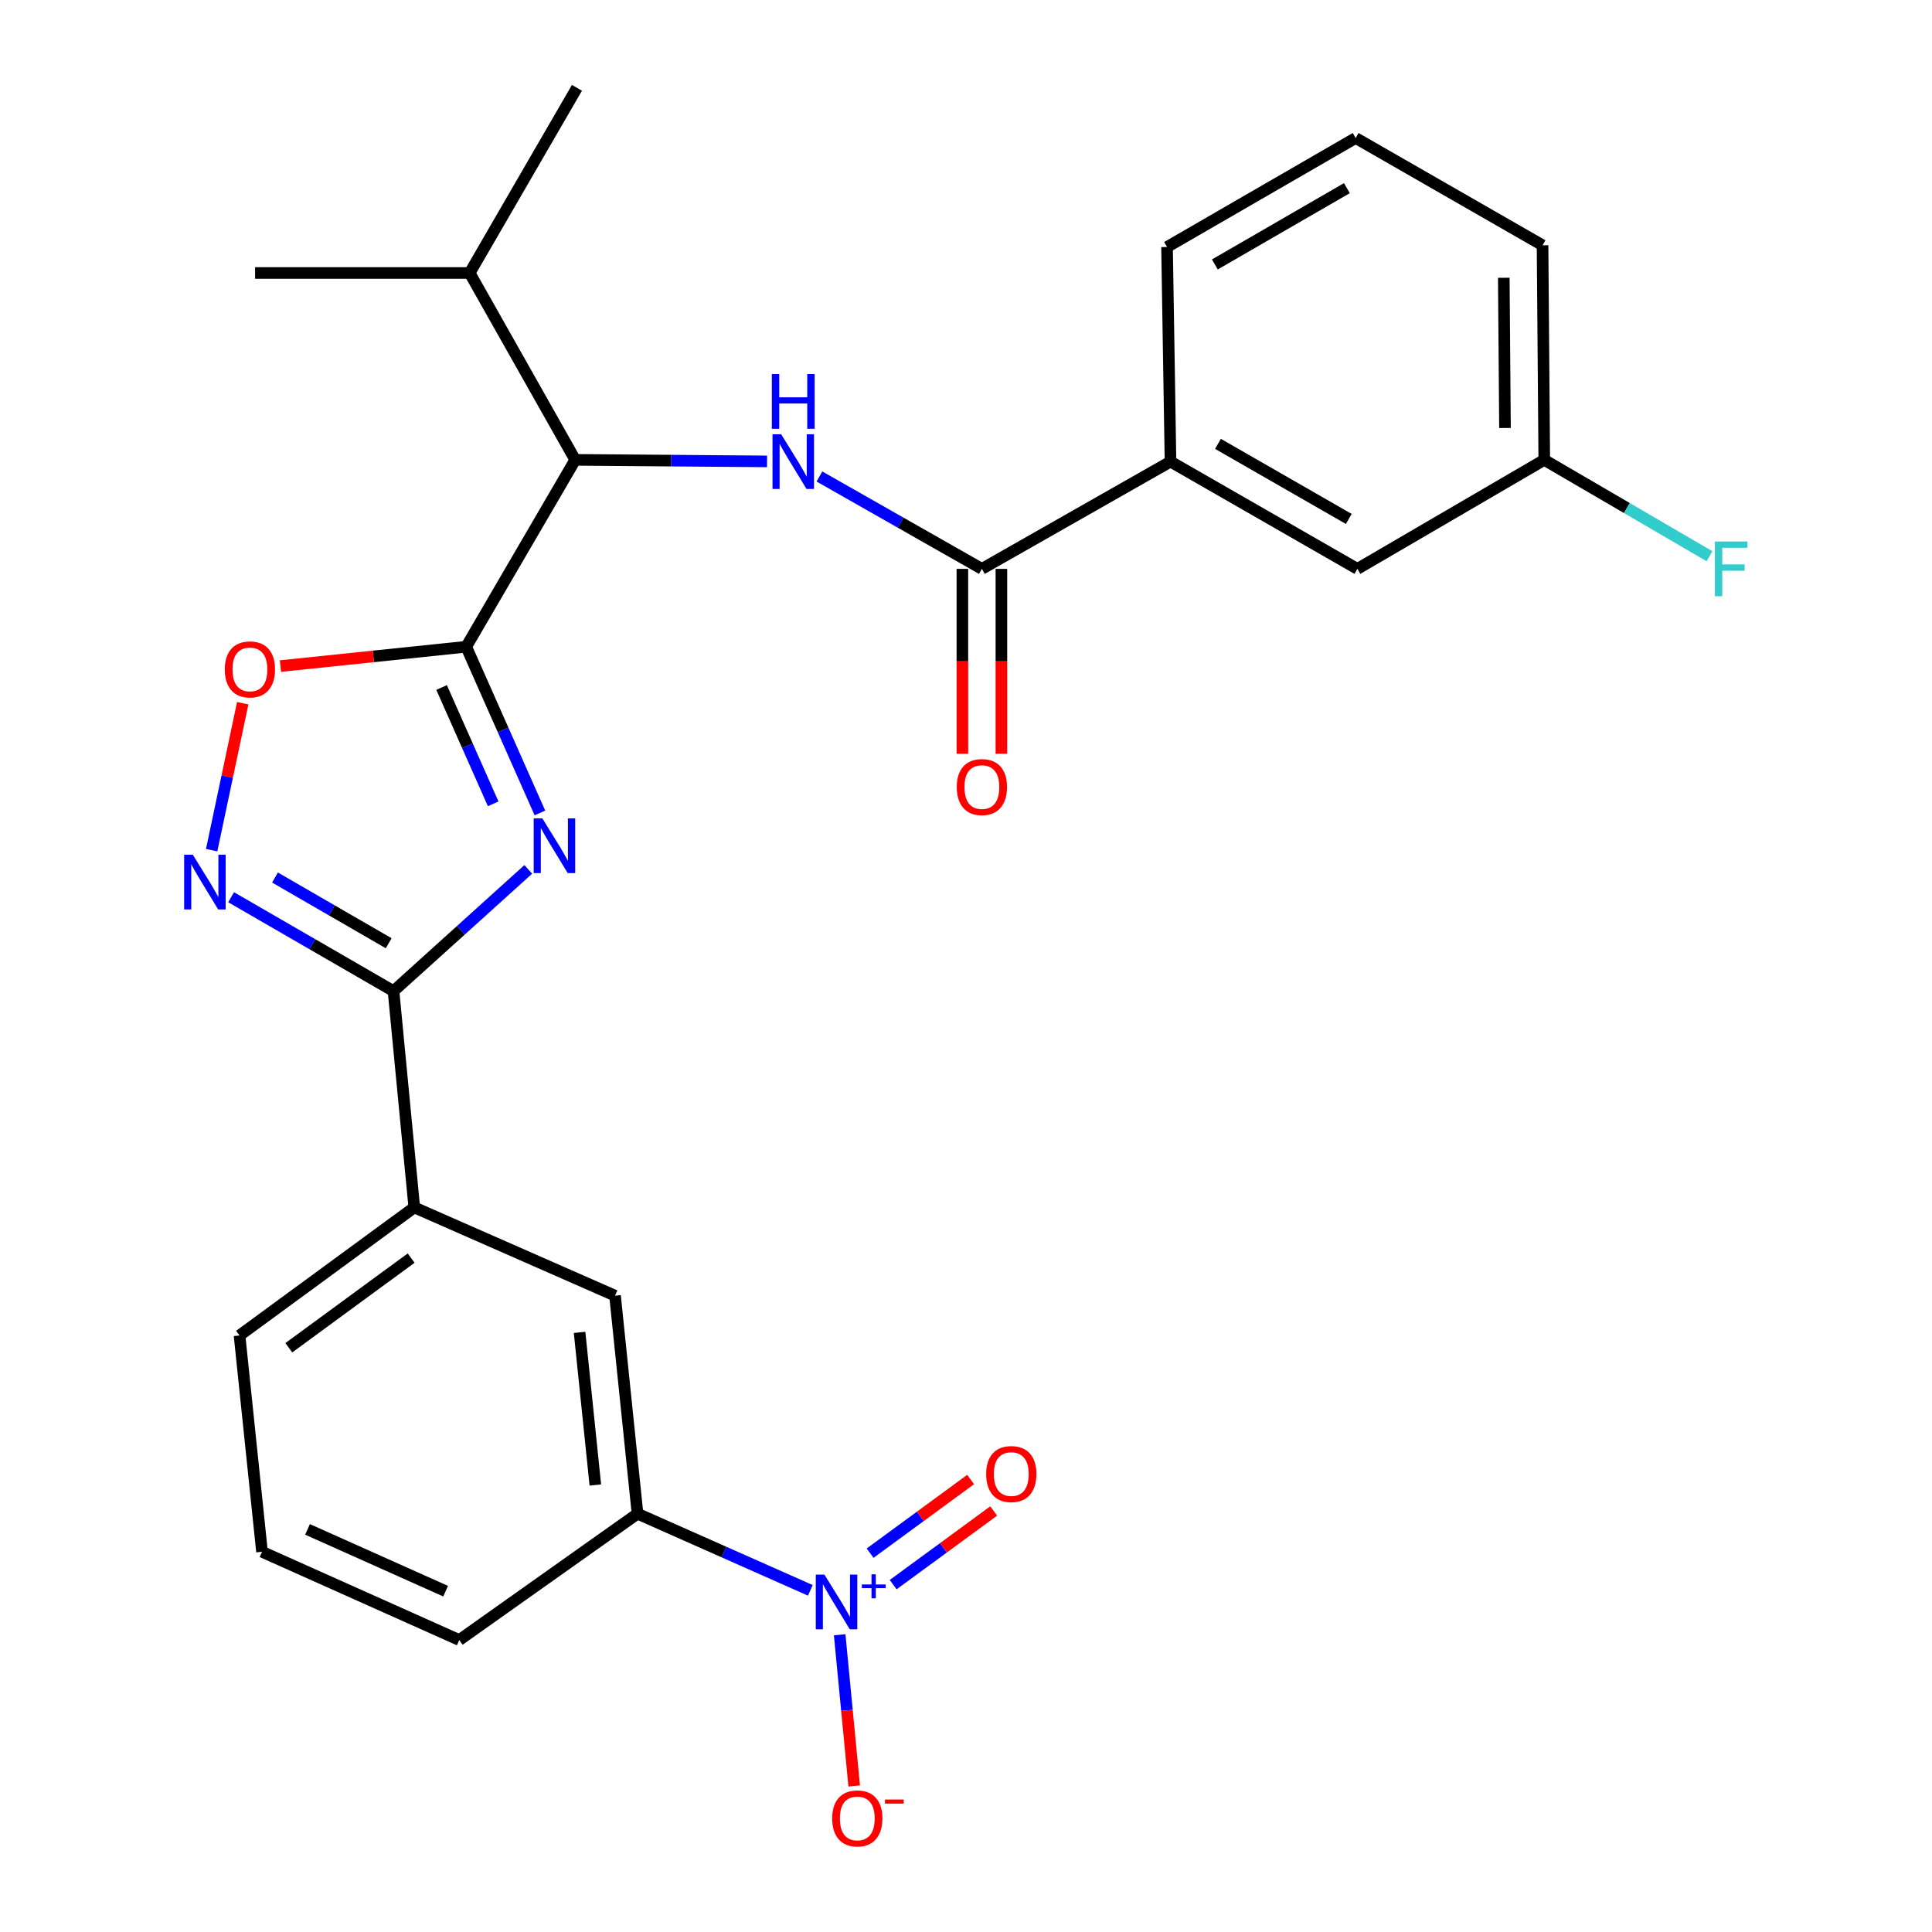 <?xml version='1.0' encoding='iso-8859-1'?>
<svg version='1.1' baseProfile='full'
              xmlns='http://www.w3.org/2000/svg'
                      xmlns:rdkit='http://www.rdkit.org/xml'
                      xmlns:xlink='http://www.w3.org/1999/xlink'
                  xml:space='preserve'
width='1000px' height='1000px' viewBox='0 0 1000 1000'>
<!-- END OF HEADER -->
<rect style='opacity:1.0;fill:#FFFFFF;stroke:none' width='1000' height='1000' x='0' y='0'> </rect>
<path class='bond-0' d='M 424.135,246.628 L 466.18,270.538' style='fill:none;fill-rule:evenodd;stroke:#0000FF;stroke-width:6px;stroke-linecap:butt;stroke-linejoin:miter;stroke-opacity:1' />
<path class='bond-0' d='M 466.18,270.538 L 508.225,294.448' style='fill:none;fill-rule:evenodd;stroke:#000000;stroke-width:6px;stroke-linecap:butt;stroke-linejoin:miter;stroke-opacity:1' />
<path class='bond-1' d='M 397.025,238.816 L 347.379,238.421' style='fill:none;fill-rule:evenodd;stroke:#0000FF;stroke-width:6px;stroke-linecap:butt;stroke-linejoin:miter;stroke-opacity:1' />
<path class='bond-1' d='M 347.379,238.421 L 297.732,238.026' style='fill:none;fill-rule:evenodd;stroke:#000000;stroke-width:6px;stroke-linecap:butt;stroke-linejoin:miter;stroke-opacity:1' />
<path class='bond-2' d='M 498.126,294.448 L 498.126,342.304' style='fill:none;fill-rule:evenodd;stroke:#000000;stroke-width:6px;stroke-linecap:butt;stroke-linejoin:miter;stroke-opacity:1' />
<path class='bond-2' d='M 498.126,342.304 L 498.126,390.161' style='fill:none;fill-rule:evenodd;stroke:#FF0000;stroke-width:6px;stroke-linecap:butt;stroke-linejoin:miter;stroke-opacity:1' />
<path class='bond-2' d='M 518.324,294.448 L 518.324,342.304' style='fill:none;fill-rule:evenodd;stroke:#000000;stroke-width:6px;stroke-linecap:butt;stroke-linejoin:miter;stroke-opacity:1' />
<path class='bond-2' d='M 518.324,342.304 L 518.324,390.161' style='fill:none;fill-rule:evenodd;stroke:#FF0000;stroke-width:6px;stroke-linecap:butt;stroke-linejoin:miter;stroke-opacity:1' />
<path class='bond-3' d='M 508.225,294.448 L 605.852,238.924' style='fill:none;fill-rule:evenodd;stroke:#000000;stroke-width:6px;stroke-linecap:butt;stroke-linejoin:miter;stroke-opacity:1' />
<path class='bond-4' d='M 203.685,512.997 L 238.561,481.495' style='fill:none;fill-rule:evenodd;stroke:#000000;stroke-width:6px;stroke-linecap:butt;stroke-linejoin:miter;stroke-opacity:1' />
<path class='bond-4' d='M 238.561,481.495 L 273.436,449.993' style='fill:none;fill-rule:evenodd;stroke:#0000FF;stroke-width:6px;stroke-linecap:butt;stroke-linejoin:miter;stroke-opacity:1' />
<path class='bond-5' d='M 203.685,512.997 L 161.651,488.7' style='fill:none;fill-rule:evenodd;stroke:#000000;stroke-width:6px;stroke-linecap:butt;stroke-linejoin:miter;stroke-opacity:1' />
<path class='bond-5' d='M 161.651,488.7 L 119.618,464.402' style='fill:none;fill-rule:evenodd;stroke:#0000FF;stroke-width:6px;stroke-linecap:butt;stroke-linejoin:miter;stroke-opacity:1' />
<path class='bond-5' d='M 201.184,488.221 L 171.76,471.212' style='fill:none;fill-rule:evenodd;stroke:#000000;stroke-width:6px;stroke-linecap:butt;stroke-linejoin:miter;stroke-opacity:1' />
<path class='bond-5' d='M 171.76,471.212 L 142.336,454.204' style='fill:none;fill-rule:evenodd;stroke:#0000FF;stroke-width:6px;stroke-linecap:butt;stroke-linejoin:miter;stroke-opacity:1' />
<path class='bond-6' d='M 203.685,512.997 L 214.435,624.954' style='fill:none;fill-rule:evenodd;stroke:#000000;stroke-width:6px;stroke-linecap:butt;stroke-linejoin:miter;stroke-opacity:1' />
<path class='bond-7' d='M 279.455,420.78 L 260.383,377.768' style='fill:none;fill-rule:evenodd;stroke:#0000FF;stroke-width:6px;stroke-linecap:butt;stroke-linejoin:miter;stroke-opacity:1' />
<path class='bond-7' d='M 260.383,377.768 L 241.311,334.755' style='fill:none;fill-rule:evenodd;stroke:#000000;stroke-width:6px;stroke-linecap:butt;stroke-linejoin:miter;stroke-opacity:1' />
<path class='bond-7' d='M 255.268,416.064 L 241.918,385.955' style='fill:none;fill-rule:evenodd;stroke:#0000FF;stroke-width:6px;stroke-linecap:butt;stroke-linejoin:miter;stroke-opacity:1' />
<path class='bond-7' d='M 241.918,385.955 L 228.568,355.847' style='fill:none;fill-rule:evenodd;stroke:#000000;stroke-width:6px;stroke-linecap:butt;stroke-linejoin:miter;stroke-opacity:1' />
<path class='bond-8' d='M 241.311,334.755 L 193.24,339.757' style='fill:none;fill-rule:evenodd;stroke:#000000;stroke-width:6px;stroke-linecap:butt;stroke-linejoin:miter;stroke-opacity:1' />
<path class='bond-8' d='M 193.24,339.757 L 145.168,344.758' style='fill:none;fill-rule:evenodd;stroke:#FF0000;stroke-width:6px;stroke-linecap:butt;stroke-linejoin:miter;stroke-opacity:1' />
<path class='bond-9' d='M 241.311,334.755 L 297.732,238.026' style='fill:none;fill-rule:evenodd;stroke:#000000;stroke-width:6px;stroke-linecap:butt;stroke-linejoin:miter;stroke-opacity:1' />
<path class='bond-10' d='M 125.638,363.978 L 117.595,402.008' style='fill:none;fill-rule:evenodd;stroke:#FF0000;stroke-width:6px;stroke-linecap:butt;stroke-linejoin:miter;stroke-opacity:1' />
<path class='bond-10' d='M 117.595,402.008 L 109.553,440.039' style='fill:none;fill-rule:evenodd;stroke:#0000FF;stroke-width:6px;stroke-linecap:butt;stroke-linejoin:miter;stroke-opacity:1' />
<path class='bond-11' d='M 419.428,823.161 L 374.705,803.326' style='fill:none;fill-rule:evenodd;stroke:#0000FF;stroke-width:6px;stroke-linecap:butt;stroke-linejoin:miter;stroke-opacity:1' />
<path class='bond-11' d='M 374.705,803.326 L 329.983,783.491' style='fill:none;fill-rule:evenodd;stroke:#000000;stroke-width:6px;stroke-linecap:butt;stroke-linejoin:miter;stroke-opacity:1' />
<path class='bond-12' d='M 434.615,846.145 L 438.373,885.285' style='fill:none;fill-rule:evenodd;stroke:#0000FF;stroke-width:6px;stroke-linecap:butt;stroke-linejoin:miter;stroke-opacity:1' />
<path class='bond-12' d='M 438.373,885.285 L 442.131,924.425' style='fill:none;fill-rule:evenodd;stroke:#FF0000;stroke-width:6px;stroke-linecap:butt;stroke-linejoin:miter;stroke-opacity:1' />
<path class='bond-13' d='M 462.307,820.207 L 488.319,801.146' style='fill:none;fill-rule:evenodd;stroke:#0000FF;stroke-width:6px;stroke-linecap:butt;stroke-linejoin:miter;stroke-opacity:1' />
<path class='bond-13' d='M 488.319,801.146 L 514.331,782.085' style='fill:none;fill-rule:evenodd;stroke:#FF0000;stroke-width:6px;stroke-linecap:butt;stroke-linejoin:miter;stroke-opacity:1' />
<path class='bond-13' d='M 450.368,803.915 L 476.38,784.854' style='fill:none;fill-rule:evenodd;stroke:#0000FF;stroke-width:6px;stroke-linecap:butt;stroke-linejoin:miter;stroke-opacity:1' />
<path class='bond-13' d='M 476.38,784.854 L 502.392,765.792' style='fill:none;fill-rule:evenodd;stroke:#FF0000;stroke-width:6px;stroke-linecap:butt;stroke-linejoin:miter;stroke-opacity:1' />
<path class='bond-14' d='M 329.983,783.491 L 318.335,670.637' style='fill:none;fill-rule:evenodd;stroke:#000000;stroke-width:6px;stroke-linecap:butt;stroke-linejoin:miter;stroke-opacity:1' />
<path class='bond-14' d='M 308.144,768.636 L 299.99,689.638' style='fill:none;fill-rule:evenodd;stroke:#000000;stroke-width:6px;stroke-linecap:butt;stroke-linejoin:miter;stroke-opacity:1' />
<path class='bond-15' d='M 329.983,783.491 L 237.72,848.878' style='fill:none;fill-rule:evenodd;stroke:#000000;stroke-width:6px;stroke-linecap:butt;stroke-linejoin:miter;stroke-opacity:1' />
<path class='bond-16' d='M 318.335,670.637 L 214.435,624.954' style='fill:none;fill-rule:evenodd;stroke:#000000;stroke-width:6px;stroke-linecap:butt;stroke-linejoin:miter;stroke-opacity:1' />
<path class='bond-17' d='M 214.435,624.954 L 123.979,691.239' style='fill:none;fill-rule:evenodd;stroke:#000000;stroke-width:6px;stroke-linecap:butt;stroke-linejoin:miter;stroke-opacity:1' />
<path class='bond-17' d='M 212.806,651.189 L 149.487,697.589' style='fill:none;fill-rule:evenodd;stroke:#000000;stroke-width:6px;stroke-linecap:butt;stroke-linejoin:miter;stroke-opacity:1' />
<path class='bond-18' d='M 237.72,848.878 L 135.616,803.196' style='fill:none;fill-rule:evenodd;stroke:#000000;stroke-width:6px;stroke-linecap:butt;stroke-linejoin:miter;stroke-opacity:1' />
<path class='bond-18' d='M 230.653,823.589 L 159.181,791.611' style='fill:none;fill-rule:evenodd;stroke:#000000;stroke-width:6px;stroke-linecap:butt;stroke-linejoin:miter;stroke-opacity:1' />
<path class='bond-19' d='M 135.616,803.196 L 123.979,691.239' style='fill:none;fill-rule:evenodd;stroke:#000000;stroke-width:6px;stroke-linecap:butt;stroke-linejoin:miter;stroke-opacity:1' />
<path class='bond-20' d='M 297.732,238.026 L 243.095,141.297' style='fill:none;fill-rule:evenodd;stroke:#000000;stroke-width:6px;stroke-linecap:butt;stroke-linejoin:miter;stroke-opacity:1' />
<path class='bond-21' d='M 243.095,141.297 L 298.63,45.455' style='fill:none;fill-rule:evenodd;stroke:#000000;stroke-width:6px;stroke-linecap:butt;stroke-linejoin:miter;stroke-opacity:1' />
<path class='bond-22' d='M 243.095,141.297 L 132.036,141.297' style='fill:none;fill-rule:evenodd;stroke:#000000;stroke-width:6px;stroke-linecap:butt;stroke-linejoin:miter;stroke-opacity:1' />
<path class='bond-23' d='M 605.852,238.924 L 702.581,294.448' style='fill:none;fill-rule:evenodd;stroke:#000000;stroke-width:6px;stroke-linecap:butt;stroke-linejoin:miter;stroke-opacity:1' />
<path class='bond-23' d='M 630.416,229.735 L 698.127,268.601' style='fill:none;fill-rule:evenodd;stroke:#000000;stroke-width:6px;stroke-linecap:butt;stroke-linejoin:miter;stroke-opacity:1' />
<path class='bond-24' d='M 605.852,238.924 L 604.056,127.854' style='fill:none;fill-rule:evenodd;stroke:#000000;stroke-width:6px;stroke-linecap:butt;stroke-linejoin:miter;stroke-opacity:1' />
<path class='bond-25' d='M 702.581,294.448 L 799.31,238.026' style='fill:none;fill-rule:evenodd;stroke:#000000;stroke-width:6px;stroke-linecap:butt;stroke-linejoin:miter;stroke-opacity:1' />
<path class='bond-26' d='M 799.31,238.026 L 842.07,262.965' style='fill:none;fill-rule:evenodd;stroke:#000000;stroke-width:6px;stroke-linecap:butt;stroke-linejoin:miter;stroke-opacity:1' />
<path class='bond-26' d='M 842.07,262.965 L 884.83,287.904' style='fill:none;fill-rule:evenodd;stroke:#33CCCC;stroke-width:6px;stroke-linecap:butt;stroke-linejoin:miter;stroke-opacity:1' />
<path class='bond-27' d='M 799.31,238.026 L 798.423,126.956' style='fill:none;fill-rule:evenodd;stroke:#000000;stroke-width:6px;stroke-linecap:butt;stroke-linejoin:miter;stroke-opacity:1' />
<path class='bond-27' d='M 778.979,221.527 L 778.358,143.778' style='fill:none;fill-rule:evenodd;stroke:#000000;stroke-width:6px;stroke-linecap:butt;stroke-linejoin:miter;stroke-opacity:1' />
<path class='bond-28' d='M 604.056,127.854 L 701.683,71.432' style='fill:none;fill-rule:evenodd;stroke:#000000;stroke-width:6px;stroke-linecap:butt;stroke-linejoin:miter;stroke-opacity:1' />
<path class='bond-28' d='M 628.807,136.879 L 697.146,97.384' style='fill:none;fill-rule:evenodd;stroke:#000000;stroke-width:6px;stroke-linecap:butt;stroke-linejoin:miter;stroke-opacity:1' />
<path class='bond-29' d='M 701.683,71.432 L 798.423,126.956' style='fill:none;fill-rule:evenodd;stroke:#000000;stroke-width:6px;stroke-linecap:butt;stroke-linejoin:miter;stroke-opacity:1' />
<path  class='atom-0' d='M 404.327 224.764
L 413.607 239.764
Q 414.527 241.244, 416.007 243.924
Q 417.487 246.604, 417.567 246.764
L 417.567 224.764
L 421.327 224.764
L 421.327 253.084
L 417.447 253.084
L 407.487 236.684
Q 406.327 234.764, 405.087 232.564
Q 403.887 230.364, 403.527 229.684
L 403.527 253.084
L 399.847 253.084
L 399.847 224.764
L 404.327 224.764
' fill='#0000FF'/>
<path  class='atom-0' d='M 399.507 193.612
L 403.347 193.612
L 403.347 205.652
L 417.827 205.652
L 417.827 193.612
L 421.667 193.612
L 421.667 221.932
L 417.827 221.932
L 417.827 208.852
L 403.347 208.852
L 403.347 221.932
L 399.507 221.932
L 399.507 193.612
' fill='#0000FF'/>
<path  class='atom-2' d='M 495.225 407.382
Q 495.225 400.582, 498.585 396.782
Q 501.945 392.982, 508.225 392.982
Q 514.505 392.982, 517.865 396.782
Q 521.225 400.582, 521.225 407.382
Q 521.225 414.262, 517.825 418.182
Q 514.425 422.062, 508.225 422.062
Q 501.985 422.062, 498.585 418.182
Q 495.225 414.302, 495.225 407.382
M 508.225 418.862
Q 512.545 418.862, 514.865 415.982
Q 517.225 413.062, 517.225 407.382
Q 517.225 401.822, 514.865 399.022
Q 512.545 396.182, 508.225 396.182
Q 503.905 396.182, 501.545 398.982
Q 499.225 401.782, 499.225 407.382
Q 499.225 413.102, 501.545 415.982
Q 503.905 418.862, 508.225 418.862
' fill='#FF0000'/>
<path  class='atom-4' d='M 280.722 423.597
L 290.002 438.597
Q 290.922 440.077, 292.402 442.757
Q 293.882 445.437, 293.962 445.597
L 293.962 423.597
L 297.722 423.597
L 297.722 451.917
L 293.842 451.917
L 283.882 435.517
Q 282.722 433.597, 281.482 431.397
Q 280.282 429.197, 279.922 428.517
L 279.922 451.917
L 276.242 451.917
L 276.242 423.597
L 280.722 423.597
' fill='#0000FF'/>
<path  class='atom-6' d='M 116.354 346.483
Q 116.354 339.683, 119.714 335.883
Q 123.074 332.083, 129.354 332.083
Q 135.634 332.083, 138.994 335.883
Q 142.354 339.683, 142.354 346.483
Q 142.354 353.363, 138.954 357.283
Q 135.554 361.163, 129.354 361.163
Q 123.114 361.163, 119.714 357.283
Q 116.354 353.403, 116.354 346.483
M 129.354 357.963
Q 133.674 357.963, 135.994 355.083
Q 138.354 352.163, 138.354 346.483
Q 138.354 340.923, 135.994 338.123
Q 133.674 335.283, 129.354 335.283
Q 125.034 335.283, 122.674 338.083
Q 120.354 340.883, 120.354 346.483
Q 120.354 352.203, 122.674 355.083
Q 125.034 357.963, 129.354 357.963
' fill='#FF0000'/>
<path  class='atom-7' d='M 99.798 442.404
L 109.078 457.404
Q 109.998 458.884, 111.478 461.564
Q 112.958 464.244, 113.038 464.404
L 113.038 442.404
L 116.798 442.404
L 116.798 470.724
L 112.918 470.724
L 102.958 454.324
Q 101.798 452.404, 100.558 450.204
Q 99.358 448.004, 98.998 447.324
L 98.998 470.724
L 95.318 470.724
L 95.318 442.404
L 99.798 442.404
' fill='#0000FF'/>
<path  class='atom-8' d='M 426.725 815.014
L 436.005 830.014
Q 436.925 831.494, 438.405 834.174
Q 439.885 836.854, 439.965 837.014
L 439.965 815.014
L 443.725 815.014
L 443.725 843.334
L 439.845 843.334
L 429.885 826.934
Q 428.725 825.014, 427.485 822.814
Q 426.285 820.614, 425.925 819.934
L 425.925 843.334
L 422.245 843.334
L 422.245 815.014
L 426.725 815.014
' fill='#0000FF'/>
<path  class='atom-8' d='M 446.101 820.118
L 451.09 820.118
L 451.09 814.865
L 453.308 814.865
L 453.308 820.118
L 458.43 820.118
L 458.43 822.019
L 453.308 822.019
L 453.308 827.299
L 451.09 827.299
L 451.09 822.019
L 446.101 822.019
L 446.101 820.118
' fill='#0000FF'/>
<path  class='atom-10' d='M 430.735 941.21
Q 430.735 934.41, 434.095 930.61
Q 437.455 926.81, 443.735 926.81
Q 450.015 926.81, 453.375 930.61
Q 456.735 934.41, 456.735 941.21
Q 456.735 948.09, 453.335 952.01
Q 449.935 955.89, 443.735 955.89
Q 437.495 955.89, 434.095 952.01
Q 430.735 948.13, 430.735 941.21
M 443.735 952.69
Q 448.055 952.69, 450.375 949.81
Q 452.735 946.89, 452.735 941.21
Q 452.735 935.65, 450.375 932.85
Q 448.055 930.01, 443.735 930.01
Q 439.415 930.01, 437.055 932.81
Q 434.735 935.61, 434.735 941.21
Q 434.735 946.93, 437.055 949.81
Q 439.415 952.69, 443.735 952.69
' fill='#FF0000'/>
<path  class='atom-10' d='M 458.055 931.433
L 467.744 931.433
L 467.744 933.545
L 458.055 933.545
L 458.055 931.433
' fill='#FF0000'/>
<path  class='atom-11' d='M 510.441 762.968
Q 510.441 756.168, 513.801 752.368
Q 517.161 748.568, 523.441 748.568
Q 529.721 748.568, 533.081 752.368
Q 536.441 756.168, 536.441 762.968
Q 536.441 769.848, 533.041 773.768
Q 529.641 777.648, 523.441 777.648
Q 517.201 777.648, 513.801 773.768
Q 510.441 769.888, 510.441 762.968
M 523.441 774.448
Q 527.761 774.448, 530.081 771.568
Q 532.441 768.648, 532.441 762.968
Q 532.441 757.408, 530.081 754.608
Q 527.761 751.768, 523.441 751.768
Q 519.121 751.768, 516.761 754.568
Q 514.441 757.368, 514.441 762.968
Q 514.441 768.688, 516.761 771.568
Q 519.121 774.448, 523.441 774.448
' fill='#FF0000'/>
<path  class='atom-24' d='M 887.63 280.288
L 904.47 280.288
L 904.47 283.528
L 891.43 283.528
L 891.43 292.128
L 903.03 292.128
L 903.03 295.408
L 891.43 295.408
L 891.43 308.608
L 887.63 308.608
L 887.63 280.288
' fill='#33CCCC'/>
</svg>
